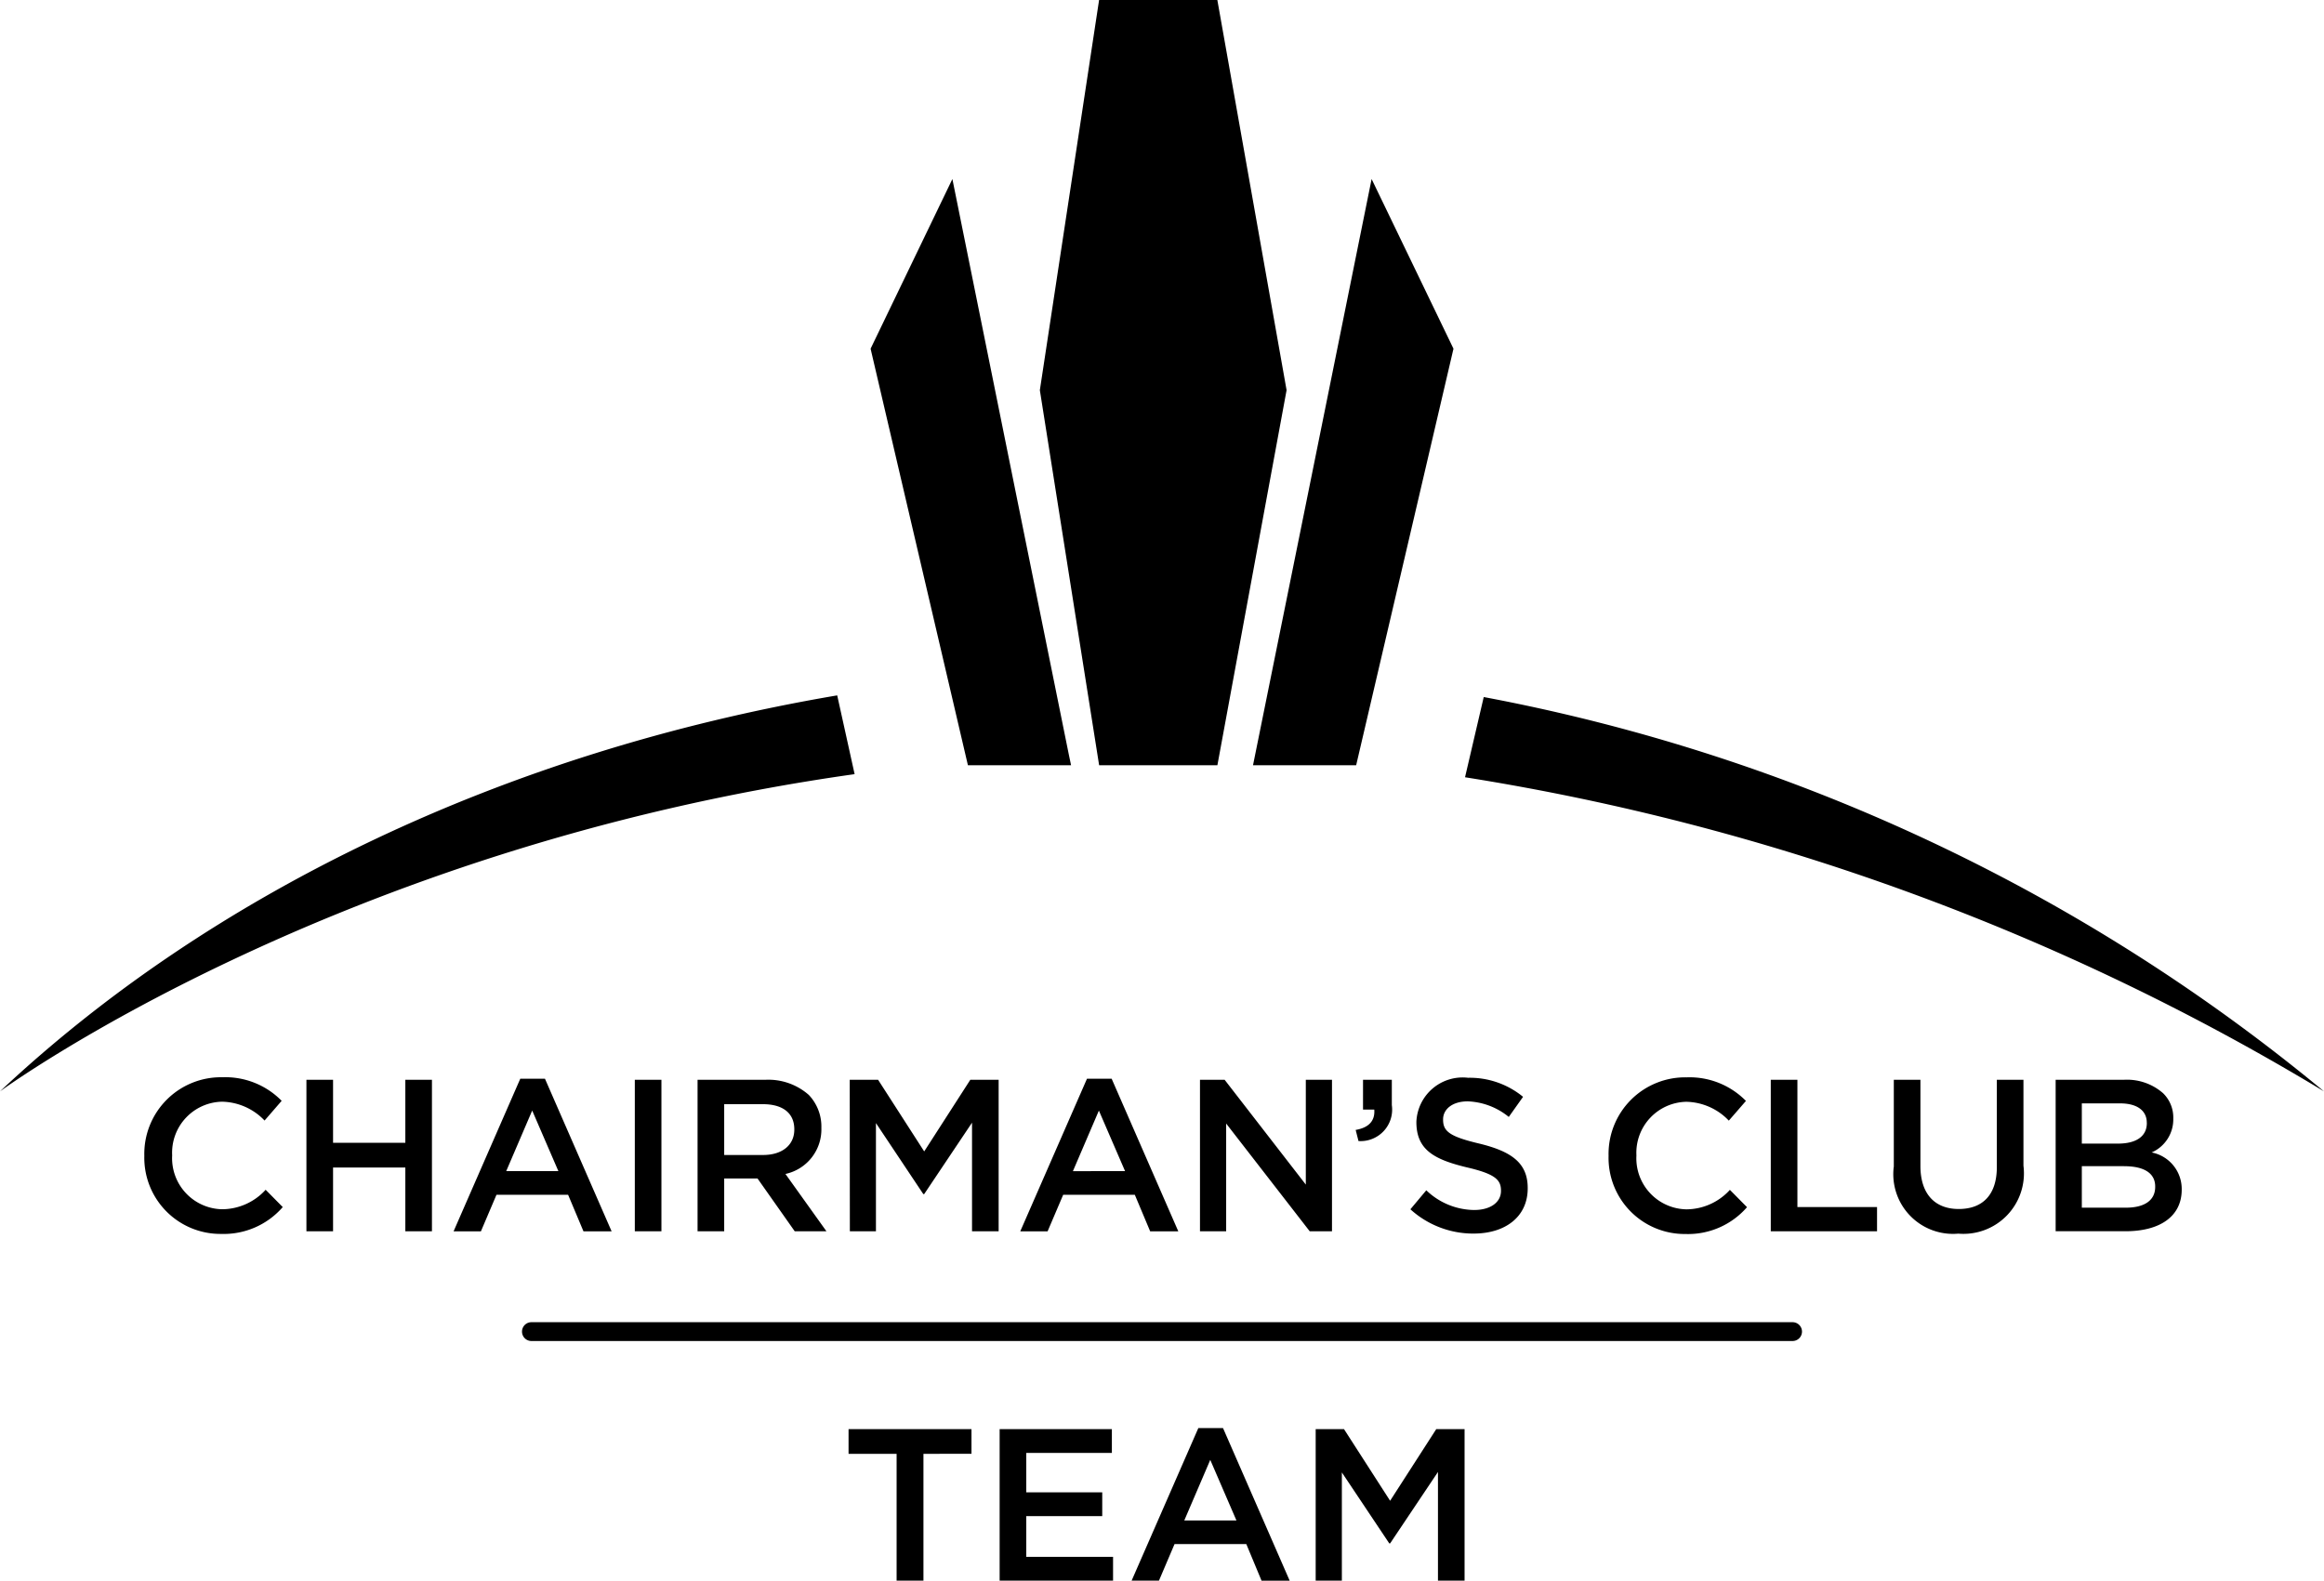 <svg xmlns="http://www.w3.org/2000/svg" width="102" height="69.384" viewBox="0 0 102 69.384"><title>chairmans_team</title><path d="M64.3,34.119l.821-3.521A81.362,81.362,0,0,1,102,47.908,104.41,104.41,0,0,0,64.3,34.119ZM0,47.908s14.593-10.7,37.509-13.925l-.764-3.458C22.079,33.014,9.234,39.236,0,47.908ZM53.429,0h-5.19l-2.6,17.127.693,4.388,1.245,7.88.587,3.712.077.486h5.19l.086-.467.688-3.733,1.453-7.878.81-4.388ZM60.2,7.859,57.439,21.515l-1.612,7.962-.752,3.716-.081.4h4.527l.016-.068.849-3.634,1.957-8.376,1.45-6.208ZM46.914,33.14l-.742-3.667-1.611-7.958L41.8,7.859l-3.59,7.448,1.45,6.208,1.949,8.341.833,3.567.04.17h4.527ZM6.334,50.746v-.019a3.364,3.364,0,0,1,3.428-3.439,3.464,3.464,0,0,1,2.6,1.035l-.75.865a2.645,2.645,0,0,0-1.862-.827,2.238,2.238,0,0,0-2.194,2.346v.02a2.24,2.24,0,0,0,2.194,2.355,2.6,2.6,0,0,0,1.909-.855l.751.76a3.433,3.433,0,0,1-2.7,1.178A3.343,3.343,0,0,1,6.334,50.746ZM13.449,47.4h1.169v2.764H17.79V47.4h1.168v6.649H17.79v-2.8H14.618v2.8H13.449Zm9.386-.048h1.083l2.926,6.7H25.609l-.675-1.605H21.79l-.683,1.605h-1.2Zm1.672,4.056-1.149-2.659-1.14,2.659ZM27.862,47.4H29.03v6.649H27.862Zm2.754,0H33.58a2.68,2.68,0,0,1,1.919.665A2.012,2.012,0,0,1,36.05,49.5v.019a2,2,0,0,1-1.577,2.014l1.8,2.517H34.881l-1.633-2.318H31.785v2.318H30.616Zm2.879,3.3c.835,0,1.367-.437,1.367-1.111v-.019c0-.713-.513-1.1-1.377-1.1h-1.7V50.7Zm3.8-3.3H38.54l2.023,3.144L42.586,47.4H43.83v6.649H42.662V49.282l-2.1,3.135h-.038L38.445,49.3v4.749H37.3Zm10.413-.048H48.79l2.926,6.7H50.481l-.674-1.605H46.663l-.684,1.605h-1.2Zm1.671,4.056L48.23,48.751,47.09,51.41ZM52.667,47.4H53.75L57.312,52V47.4h1.149v6.649h-.978l-3.667-4.73v4.73H52.667ZM59.5,49.6c.58-.1.855-.4.817-.893h-.494V47.4h1.264v1.111a1.383,1.383,0,0,1-1.463,1.577Zm2.4,3.486.7-.836a3.078,3.078,0,0,0,2.1.865c.721,0,1.178-.342,1.178-.836v-.019c0-.475-.267-.731-1.5-1.017-1.415-.342-2.213-.76-2.213-1.985v-.019a2.033,2.033,0,0,1,2.27-1.928,3.685,3.685,0,0,1,2.412.836l-.627.883a3.02,3.02,0,0,0-1.8-.684c-.684,0-1.083.352-1.083.789v.019c0,.512.3.74,1.586,1.045,1.406.342,2.128.845,2.128,1.947v.019c0,1.244-.978,1.985-2.375,1.985A4.1,4.1,0,0,1,61.9,53.082Zm8.7-2.336v-.019a3.364,3.364,0,0,1,3.429-3.439,3.468,3.468,0,0,1,2.6,1.035l-.751.865a2.645,2.645,0,0,0-1.862-.827,2.238,2.238,0,0,0-2.194,2.346v.02a2.24,2.24,0,0,0,2.194,2.355,2.6,2.6,0,0,0,1.909-.855l.751.76a3.431,3.431,0,0,1-2.7,1.178A3.343,3.343,0,0,1,70.6,50.746ZM77.719,47.4h1.169v5.585h3.495v1.064H77.719Zm5.4,3.828V47.4h1.168v3.78c0,1.235.637,1.891,1.682,1.891s1.672-.618,1.672-1.843V47.4h1.168v3.771a2.655,2.655,0,0,1-2.859,2.982A2.621,2.621,0,0,1,83.115,51.23ZM90.222,47.4H93.2a2.4,2.4,0,0,1,1.738.589,1.486,1.486,0,0,1,.447,1.1v.019a1.582,1.582,0,0,1-.95,1.481,1.631,1.631,0,0,1,1.32,1.615v.019c0,1.187-.978,1.824-2.46,1.824H90.222Zm4,1.88c0-.522-.418-.845-1.168-.845H91.371V50.2h1.6c.75,0,1.253-.294,1.253-.9Zm-1,1.91H91.371v1.823h1.938c.8,0,1.282-.313,1.282-.911v-.019C94.591,51.525,94.145,51.192,93.223,51.192ZM39.352,63.818H37.243V62.735h5.395v1.083H40.53v5.566H39.352Zm4.522-1.083H48.8v1.044H45.043v1.729h3.334v1.045H45.043v1.786h3.809v1.045H43.874Zm8.721-.048h1.083l2.926,6.7H55.369L54.7,67.779H51.551l-.684,1.605h-1.2Zm1.672,4.056-1.149-2.659-1.14,2.659Zm3.478-4.008h1.244l2.023,3.144,2.024-3.144H64.28v6.649H63.112V64.615l-2.1,3.135h-.037l-2.081-3.115v4.749H57.745Zm21.344-4.282a.413.413,0,0,0-.413-.413H23.324a.413.413,0,1,0,0,.826H78.676A.413.413,0,0,0,79.089,58.453Z"/></svg>